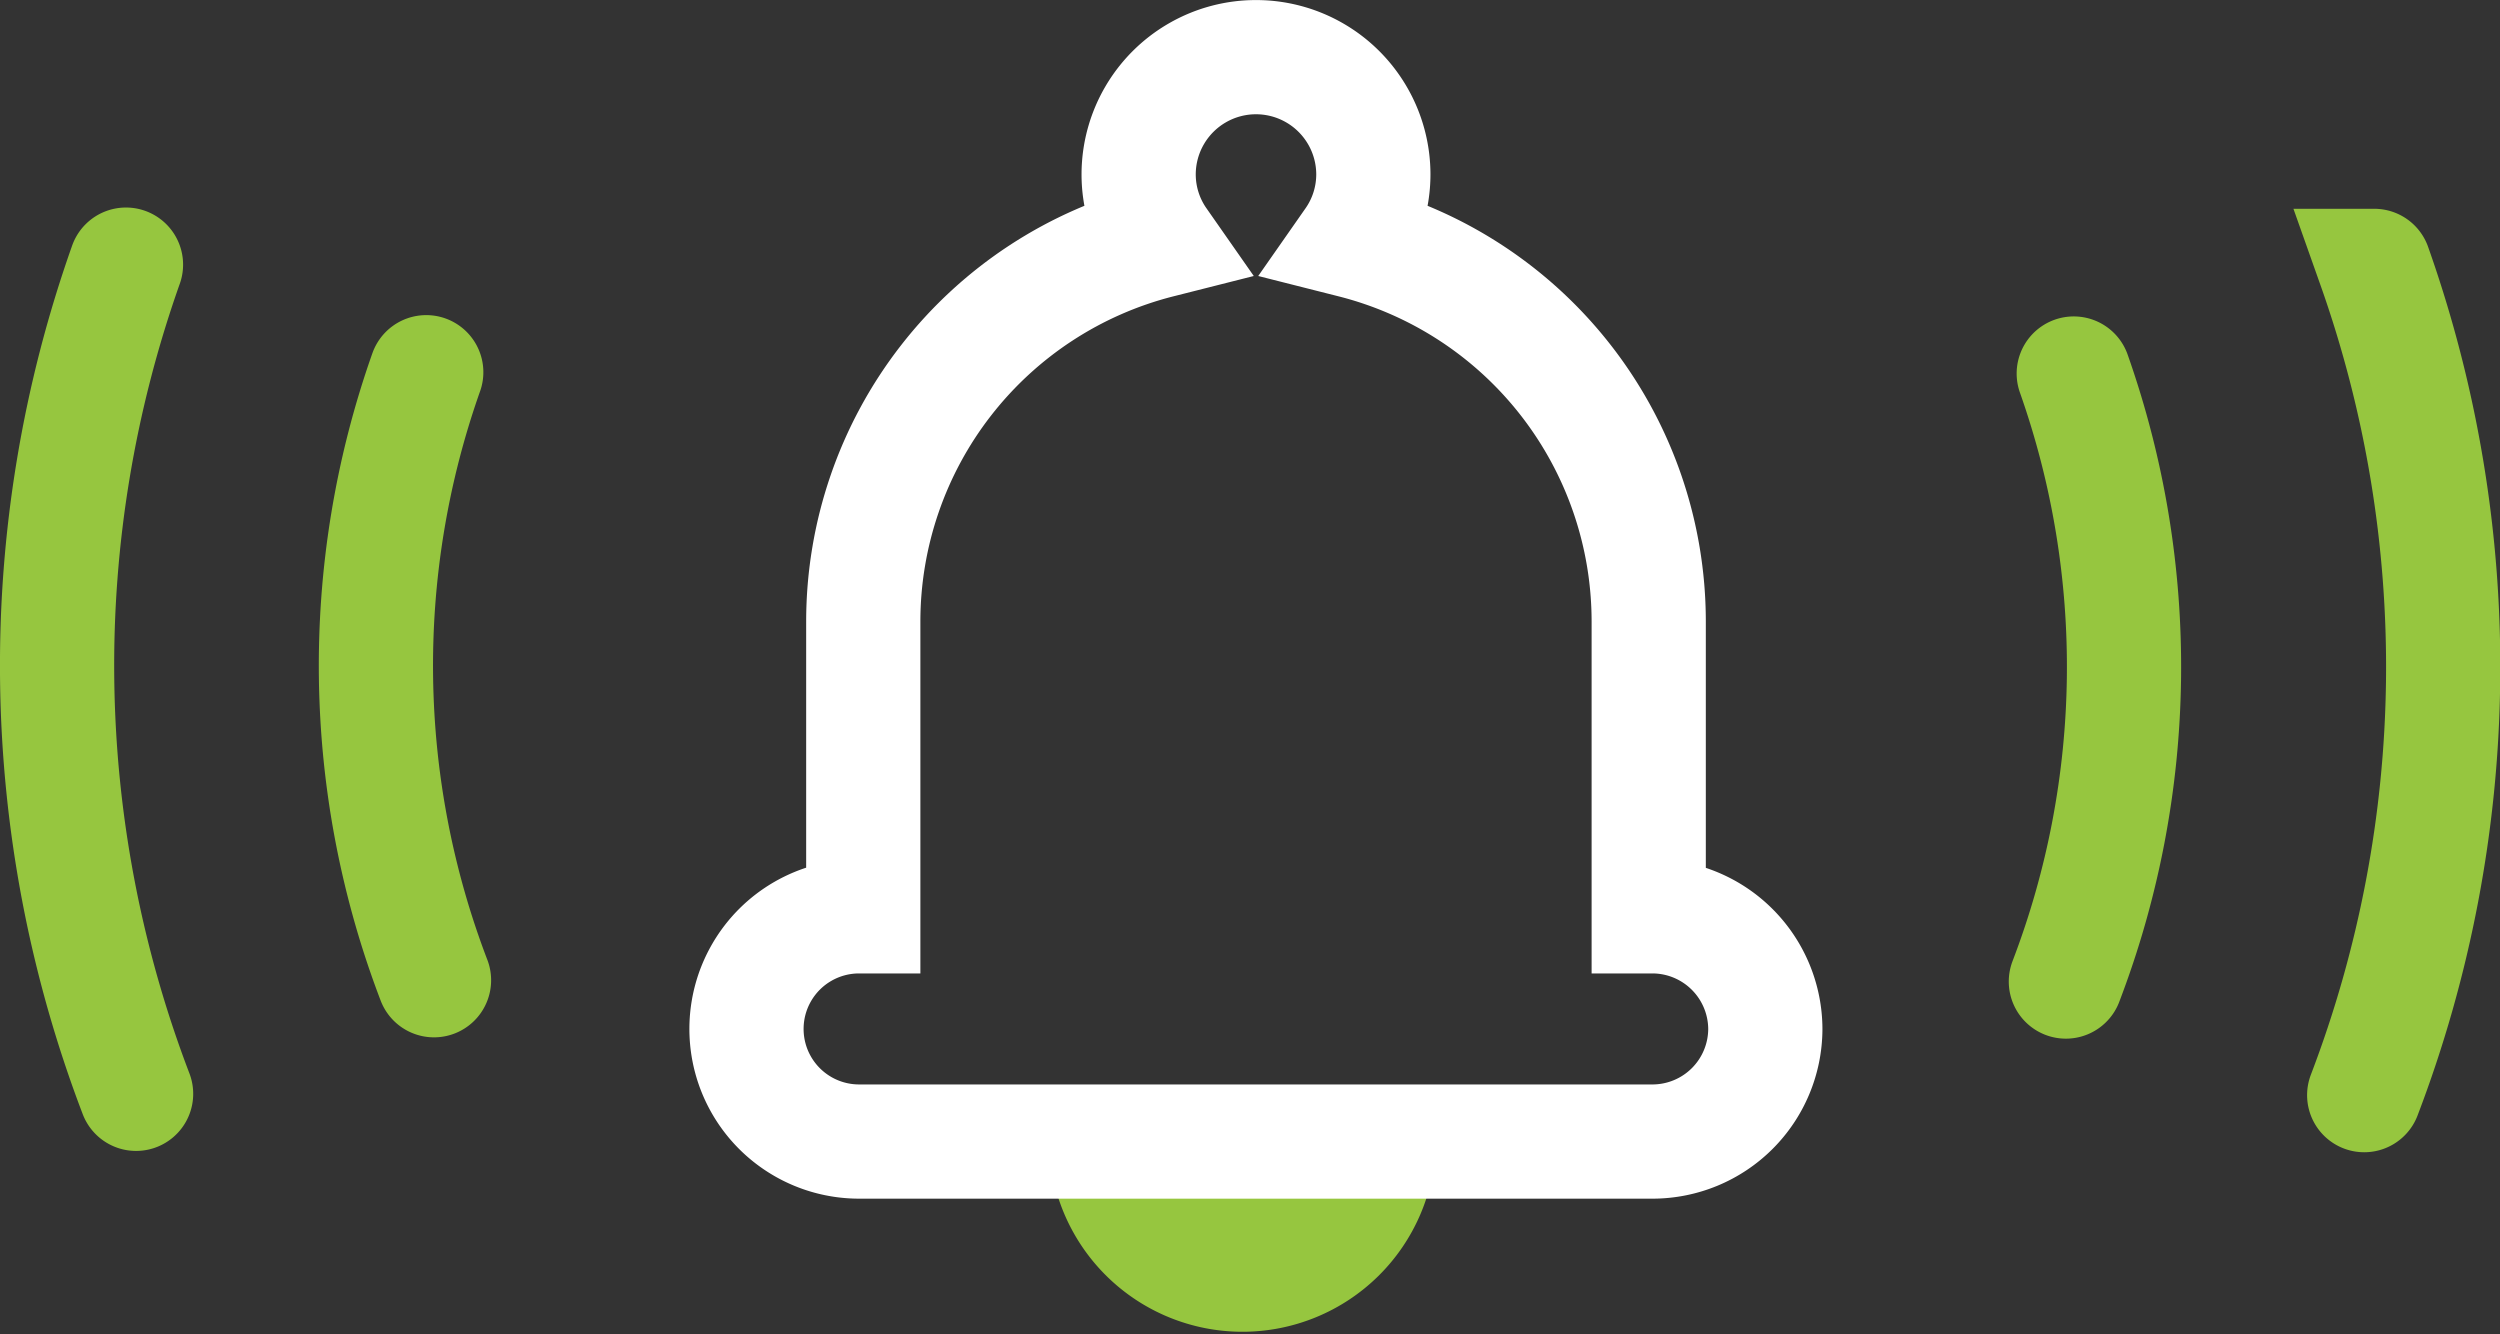 <svg xmlns="http://www.w3.org/2000/svg" width="43.778" height="23.367" viewBox="0 0 43.778 23.367">
  <rect x="0" y="0" width="43.778" height="23.367" fill="#333333" stroke="none"/>
  <g id="Group_563" data-name="Group 563" transform="translate(1 -1.306)">
    <g id="Group_569" data-name="Group 569" transform="translate(0 2.306)">
      <path id="Path_701" data-name="Path 701" d="M35.814,61.487a15.423,15.423,0,0,1-.138,10.647h0m5.4-12.532A21.024,21.024,0,0,1,40.9,74.123M6.964,61.464A15.423,15.423,0,0,0,7.1,72.111h0M1.706,59.58A21.024,21.024,0,0,0,1.883,74.1" transform="translate(-0.5 -55.946)" fill="none" stroke="#96c63f" stroke-linecap="round" stroke-miterlimit="10" stroke-width="2"/>
      <g id="Group_571" data-name="Group 571" transform="translate(12.07)">
        <path id="Path_702" data-name="Path 702" d="M167.917,262a3.389,3.389,0,0,1-6.777,0Z" transform="translate(-155.842 -243.01)" fill="#96c63f"/>
        <path id="Path_703" data-name="Path 703" d="M106.023,17.52a1.977,1.977,0,0,1-1.969,1.97h-13.9a1.972,1.972,0,0,1,0-3.944h.073V10.383a6.876,6.876,0,0,1,5.189-6.664,2.036,2.036,0,0,1-.367-1.163,2.055,2.055,0,1,1,4.11,0,2.036,2.036,0,0,1-.367,1.163,6.876,6.876,0,0,1,5.189,6.664v5.163h.078A1.98,1.98,0,0,1,106.023,17.52Z" transform="translate(-88.18 -0.5)" fill="none" stroke="#fff" stroke-linecap="round" stroke-miterlimit="10" stroke-width="2"/>
      </g>
    </g>
  </g>
</svg>
